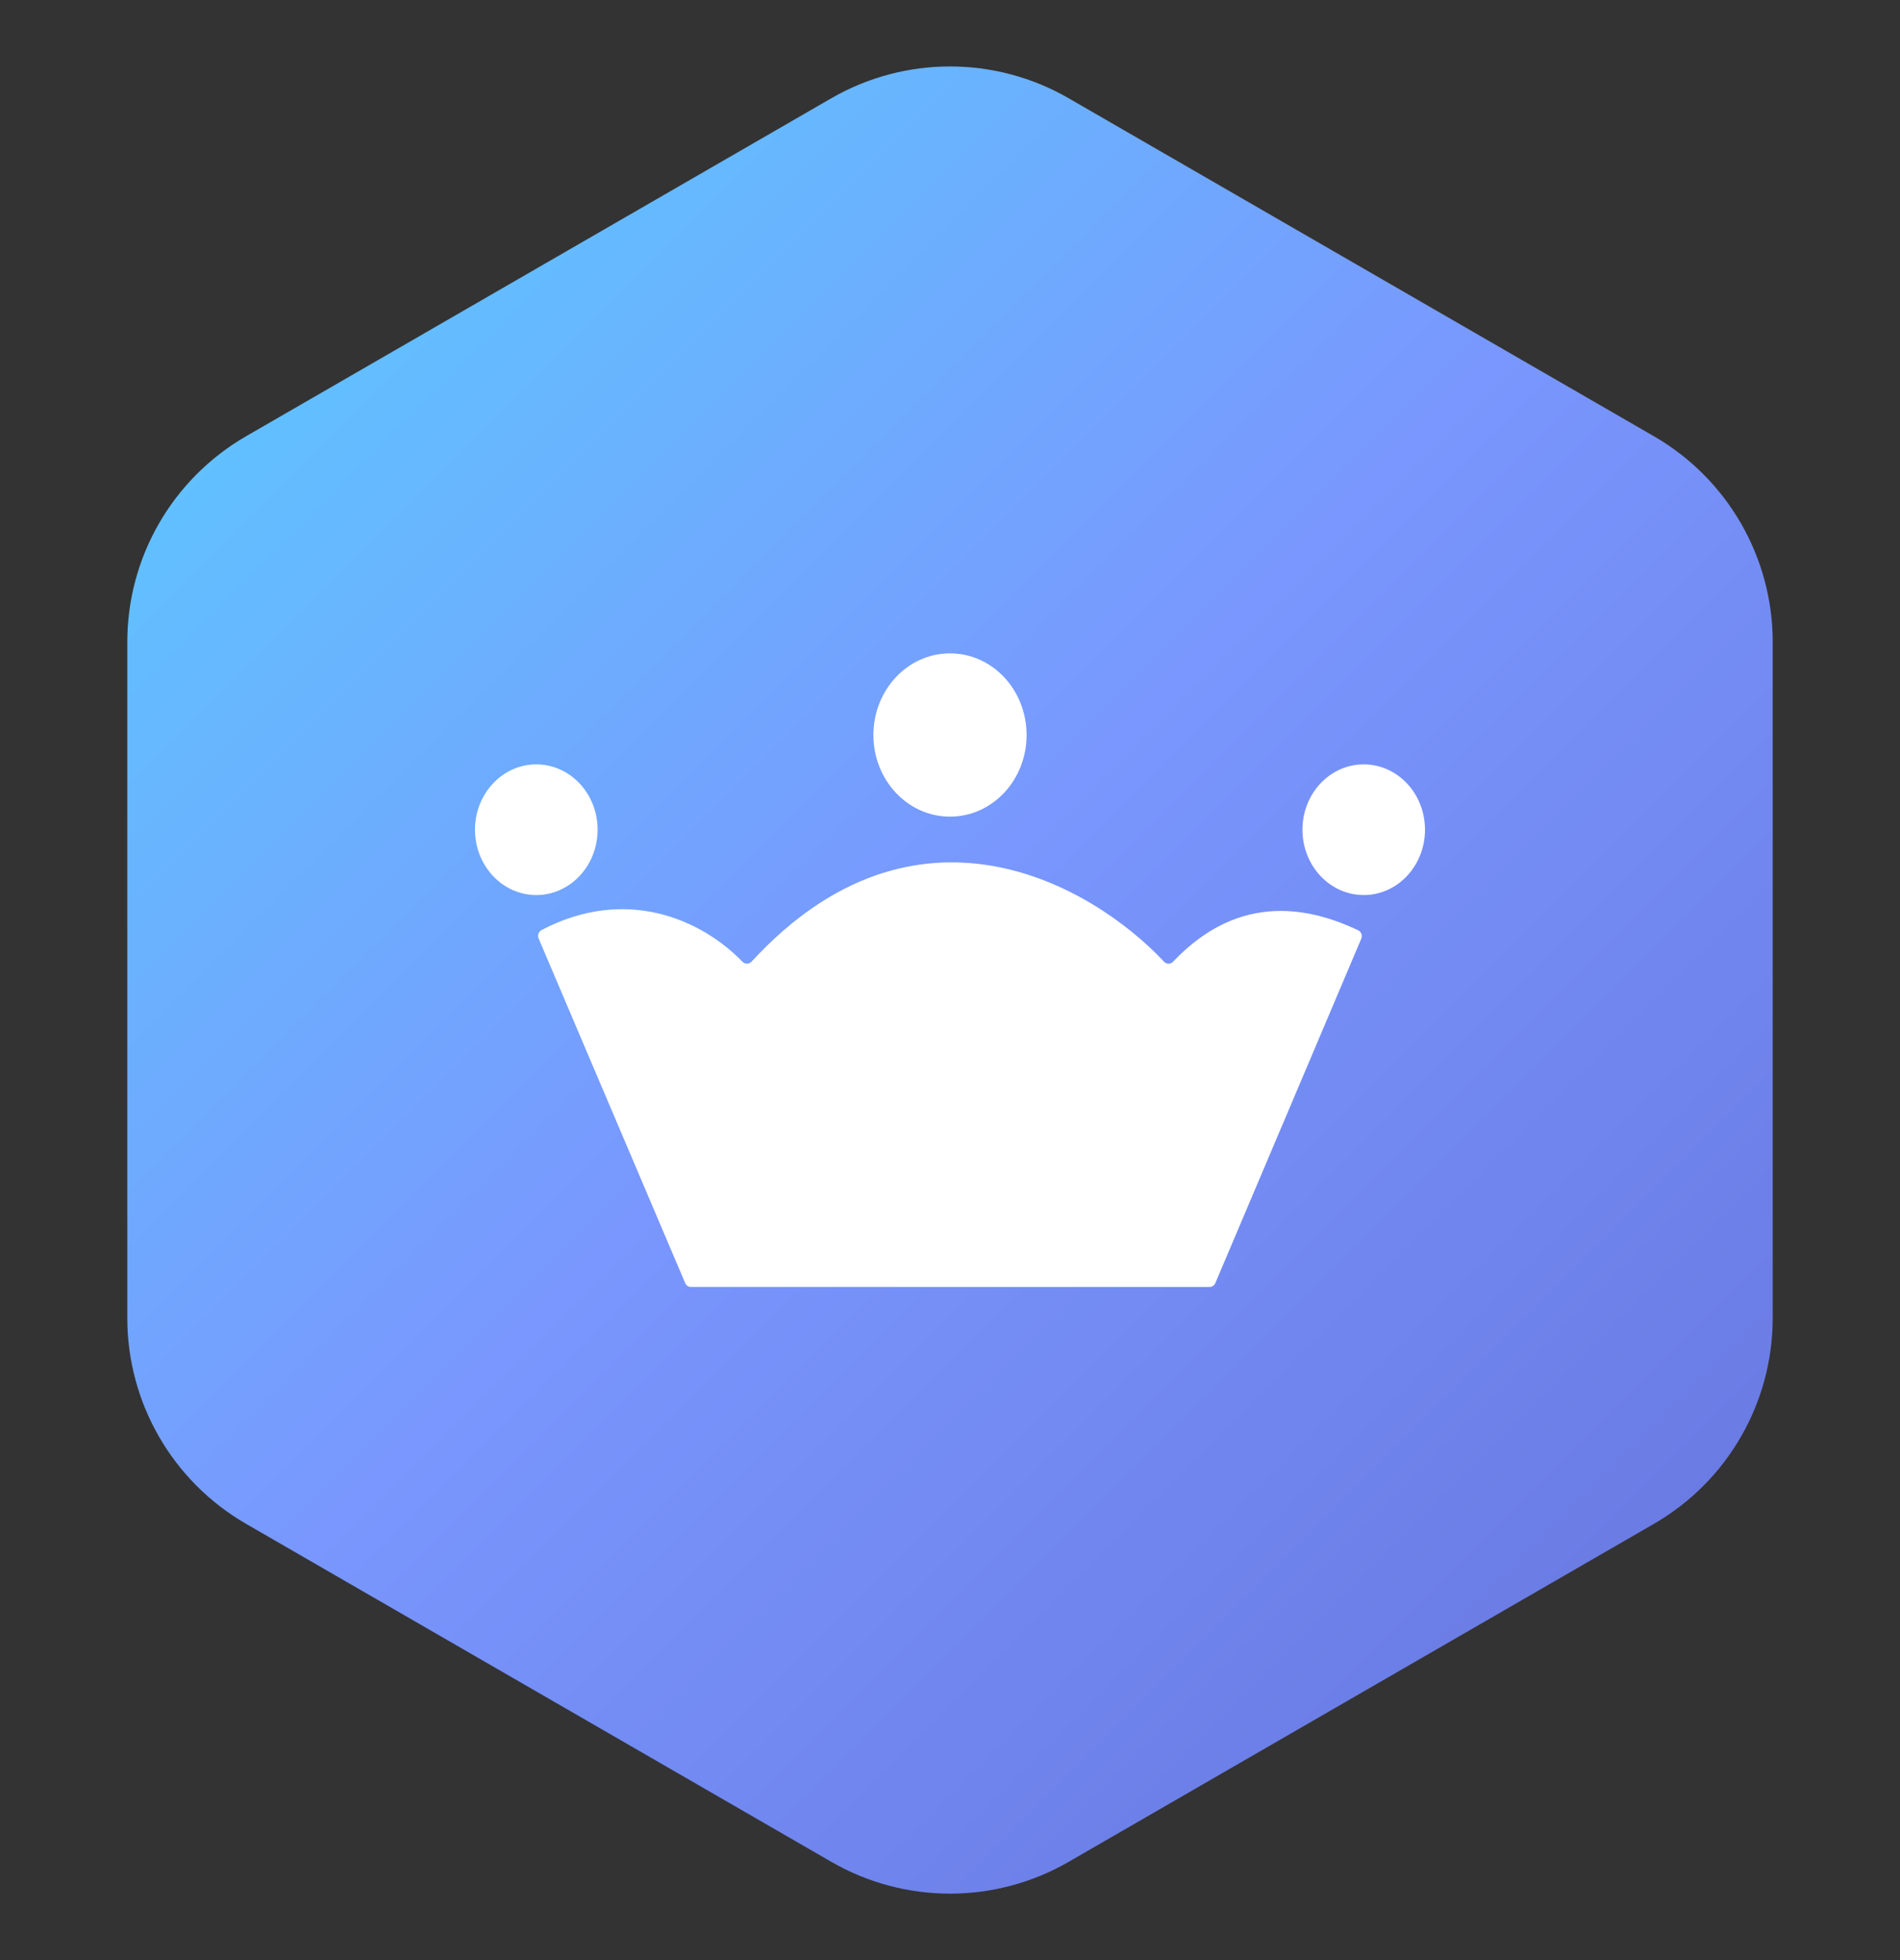 <svg width="32" height="33" viewBox="0 0 32 33" fill="none" xmlns="http://www.w3.org/2000/svg">
<rect x="0" y="0" width="32" height="33" fill="#333333" stroke="none"/>
<g clip-path="url(#clip0_974_40637)">
<path d="M14 1.655C15.238 0.94 16.762 0.94 18 1.655L27.856 7.345C29.094 8.06 29.856 9.38 29.856 10.809V22.191C29.856 23.62 29.094 24.94 27.856 25.655L18 31.345C16.762 32.06 15.238 32.06 14 31.345L4.144 25.655C2.906 24.94 2.144 23.62 2.144 22.191V10.809C2.144 9.38 2.906 8.06 4.144 7.345L14 1.655Z" fill="url(#paint0_linear_974_40637)"/>
<path d="M11.54 21.602L9.072 15.801C9.05 15.748 9.07 15.685 9.12 15.659C10.55 14.909 11.821 15.486 12.505 16.192C12.548 16.236 12.617 16.234 12.659 16.189C15.418 13.192 18.383 14.888 19.606 16.192C19.648 16.237 19.715 16.235 19.757 16.191C20.904 14.98 22.121 15.306 22.875 15.662C22.927 15.686 22.949 15.751 22.926 15.805L20.469 21.602C20.452 21.641 20.415 21.667 20.375 21.667H11.634C11.594 21.667 11.557 21.641 11.54 21.602Z" fill="white"/>
<path d="M17.29 12.375C17.29 13.134 16.713 13.749 16 13.749C15.287 13.749 14.71 13.134 14.71 12.375C14.71 11.615 15.287 11 16 11C16.713 11 17.29 11.615 17.29 12.375Z" fill="white"/>
<path d="M24 13.969C24 14.576 23.538 15.069 22.968 15.069C22.398 15.069 21.936 14.576 21.936 13.969C21.936 13.362 22.398 12.869 22.968 12.869C23.538 12.869 24 13.362 24 13.969Z" fill="white"/>
<path d="M10.065 13.969C10.065 14.576 9.602 15.069 9.032 15.069C8.462 15.069 8 14.576 8 13.969C8 13.362 8.462 12.869 9.032 12.869C9.602 12.869 10.065 13.362 10.065 13.969Z" fill="white"/>
</g>
<defs>
<linearGradient id="paint0_linear_974_40637" x1="0" y1="0.5" x2="32" y2="32.5" gradientUnits="userSpaceOnUse">
<stop stop-color="#55D6FF"/>
<stop offset="0.48" stop-color="#7997FE"/>
<stop offset="1" stop-color="#646ED8"/>
</linearGradient>
<clipPath id="clip0_974_40637">
<rect width="32" height="32" fill="white" transform="translate(0 0.5)"/>
</clipPath>
</defs>
</svg>

